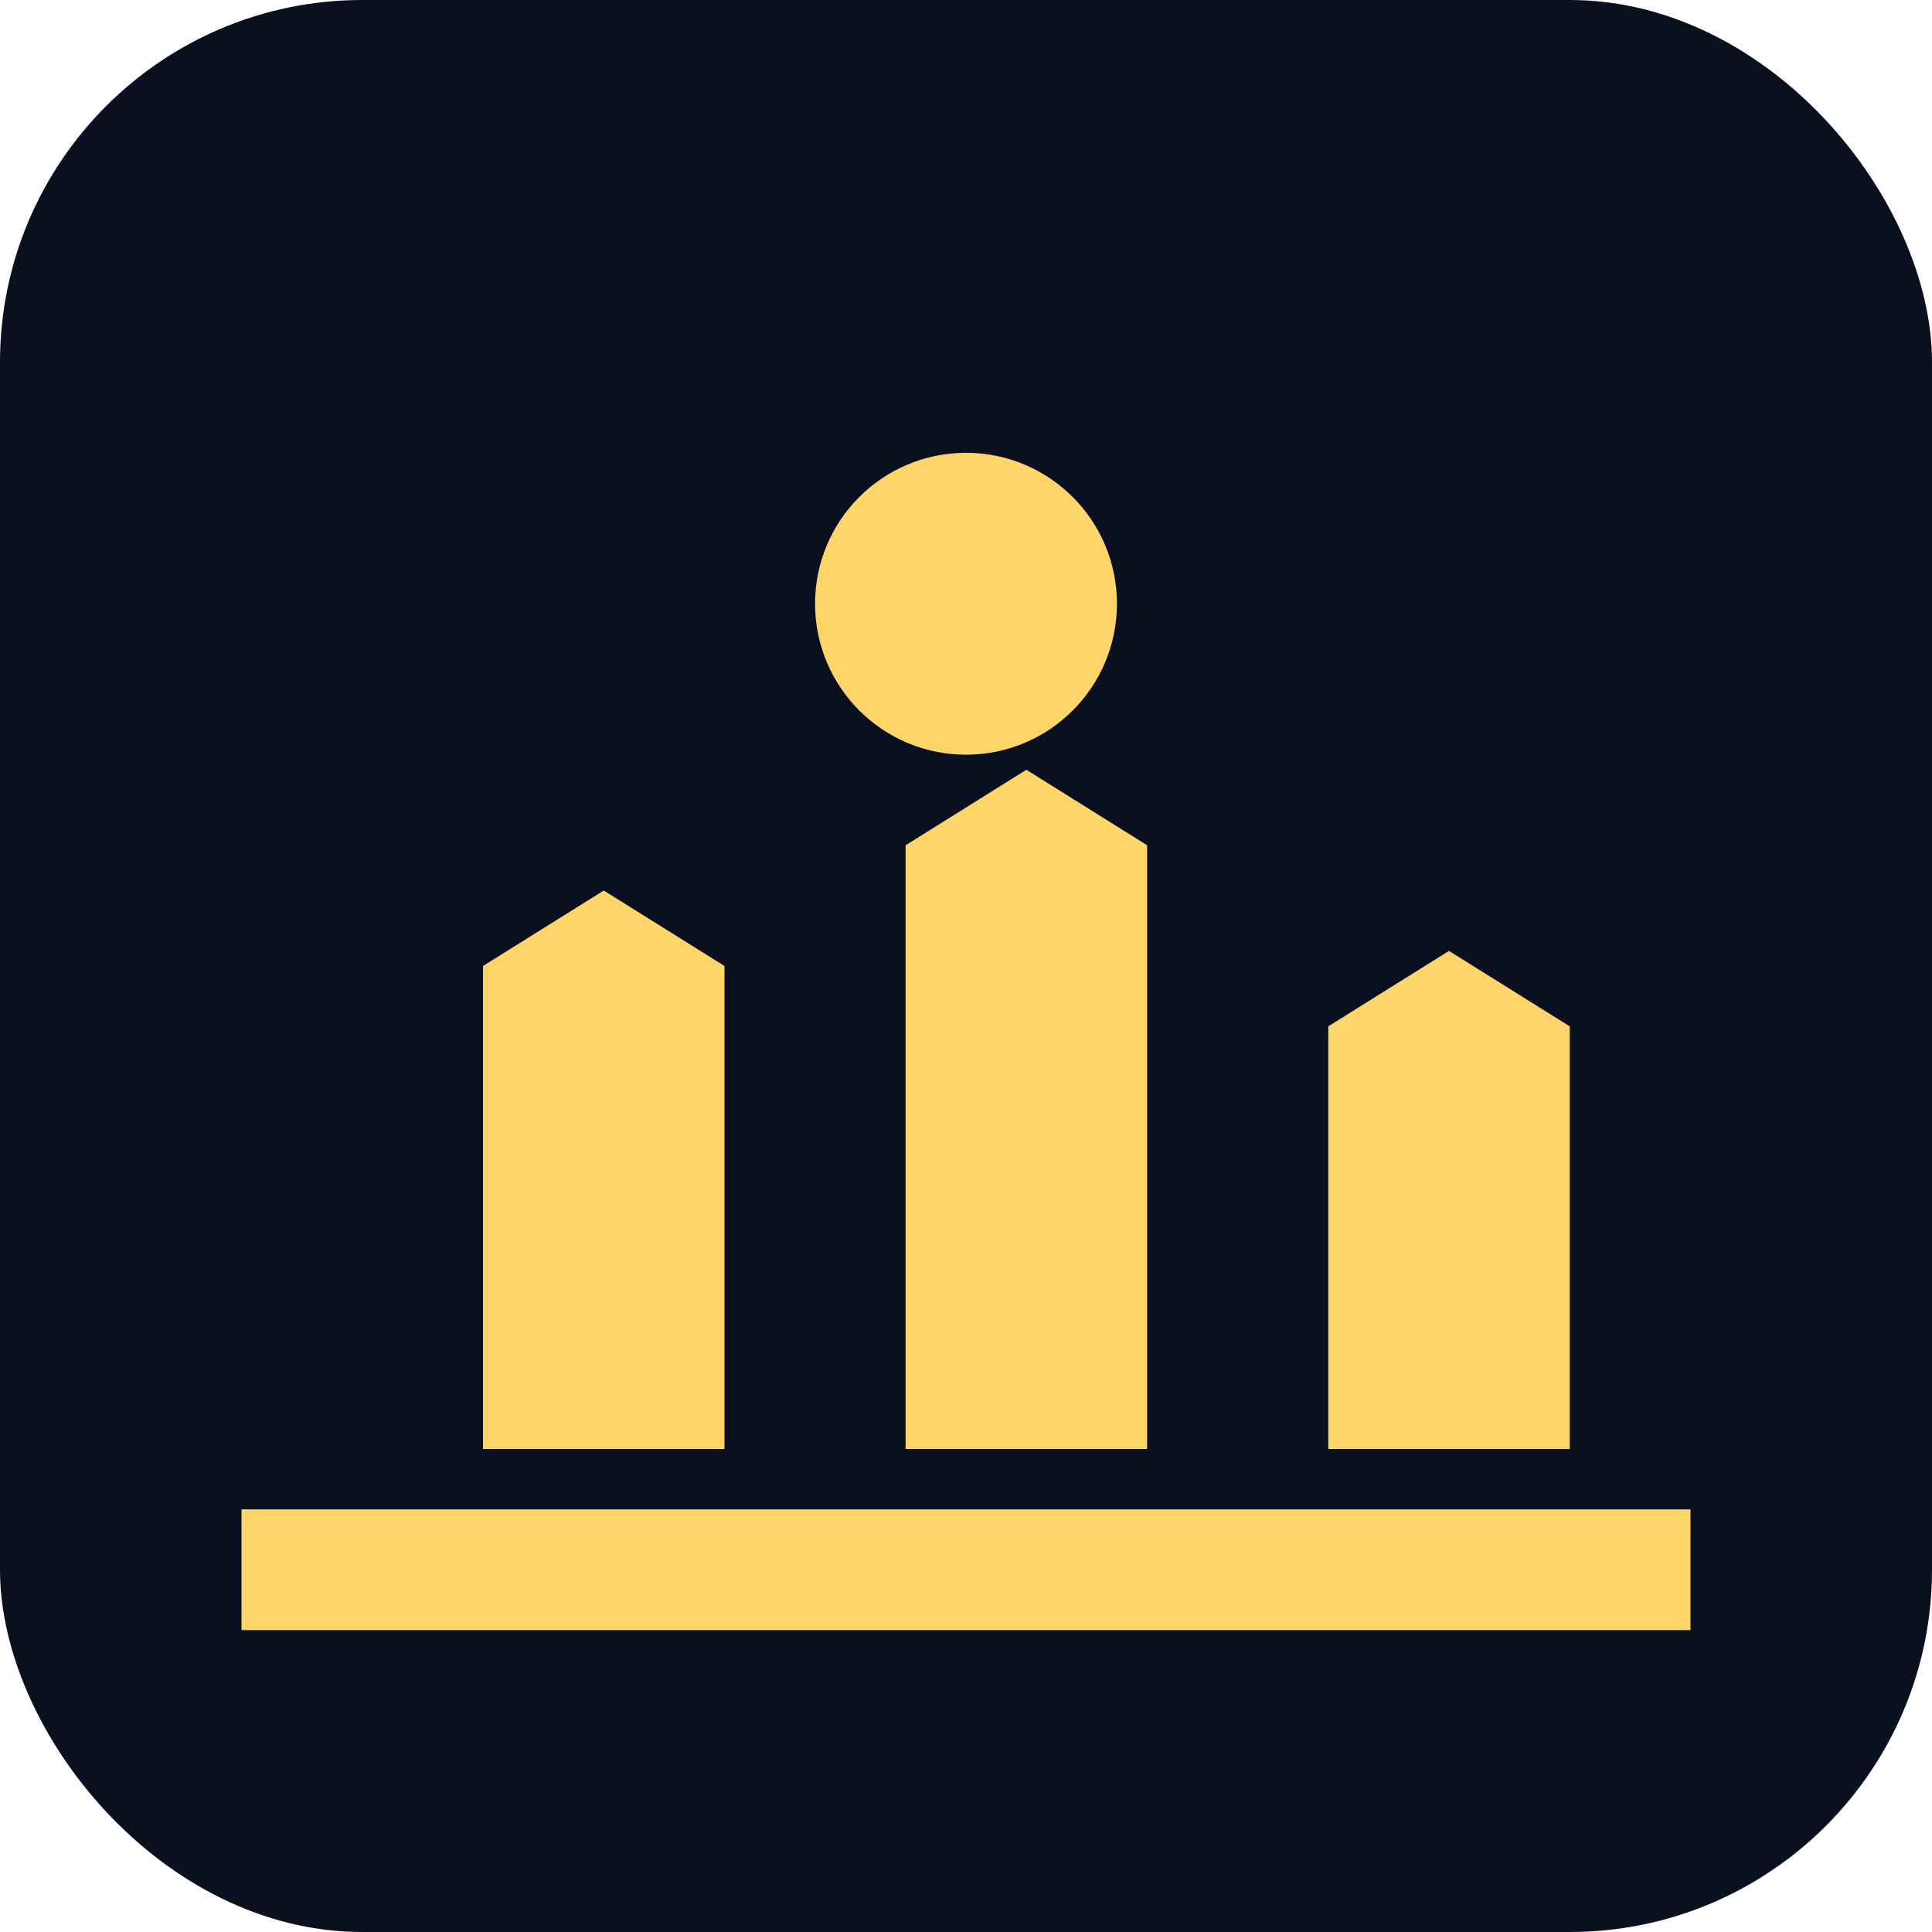 <svg xmlns="http://www.w3.org/2000/svg" viewBox="0 0 128 128">
  <rect width="128" height="128" rx="24" fill="#0b1020"/>
  <g fill="#ffd56a">
    <path d="M16 100h96v8H16z"/>
    <path d="M32 96h16V64l-8-5-8 5zM60 96h16V56l-8-5-8 5zM88 96h16V68l-8-5-8 5z"/>
    <circle cx="64" cy="40" r="10"/>
  </g>
</svg>

